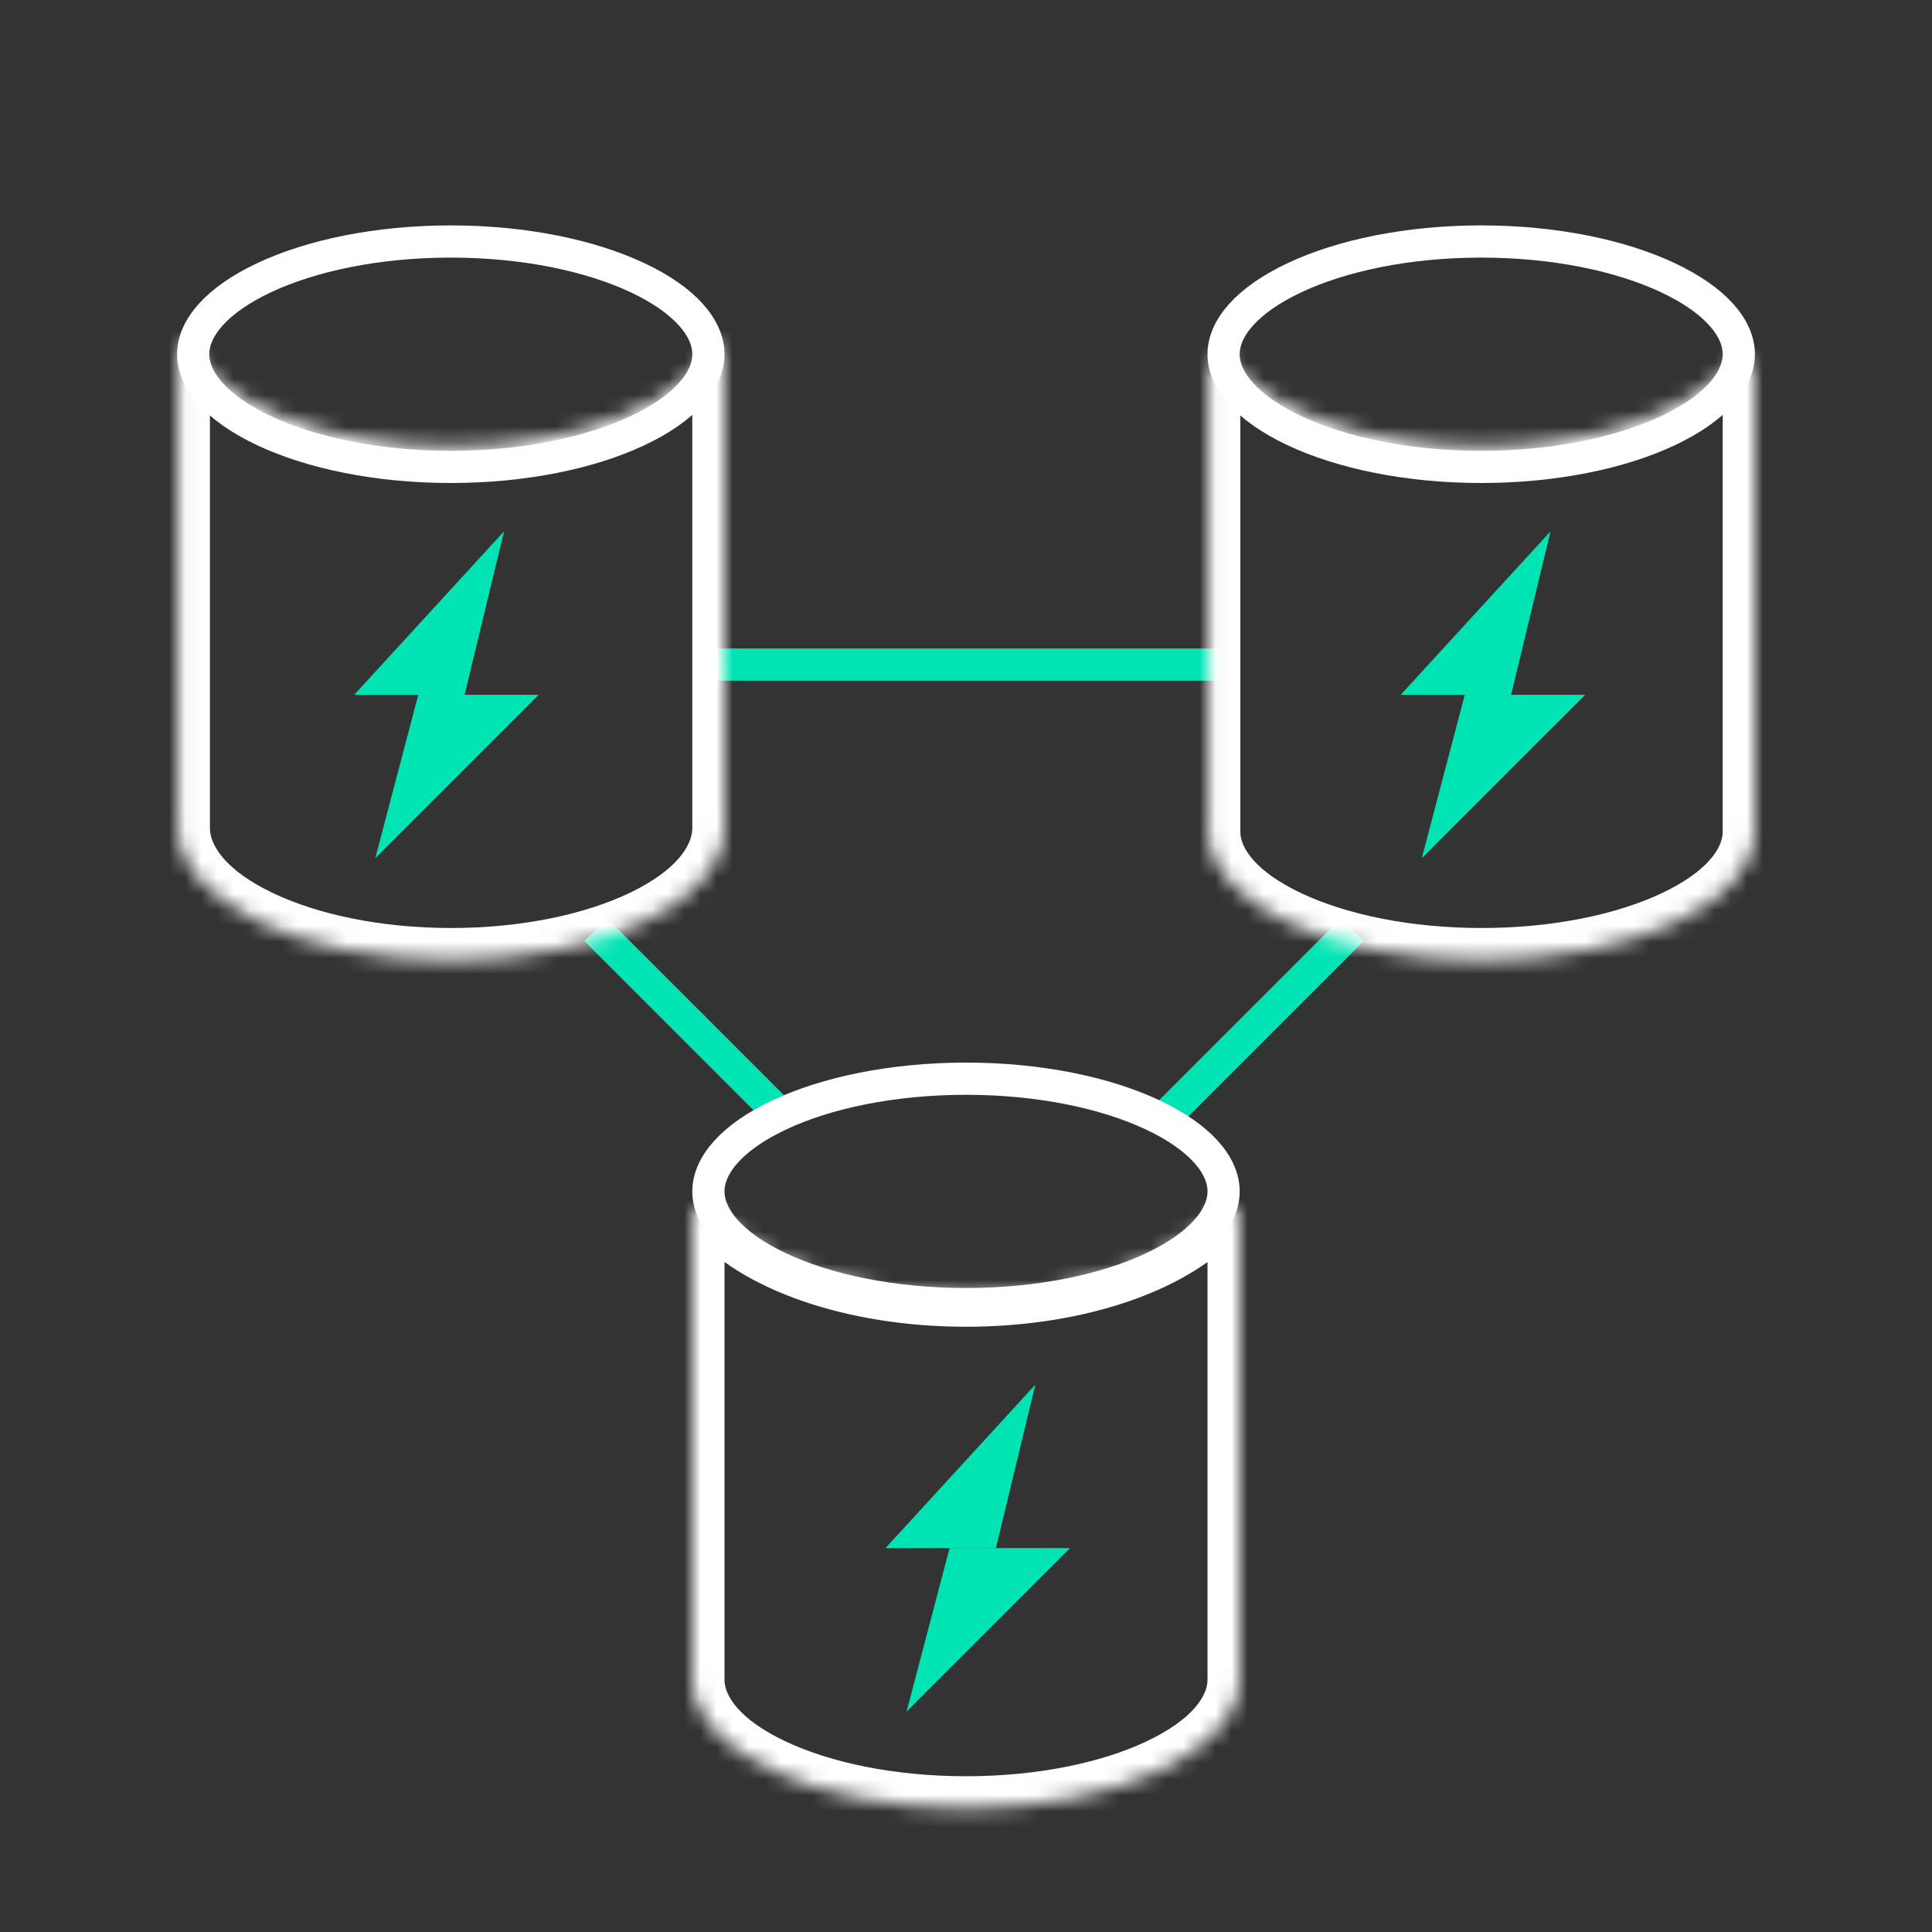 <?xml version="1.0" encoding="UTF-8"?><svg width="120" height="120" viewBox="0 0 120 120" fill="none" xmlns="http://www.w3.org/2000/svg">
<rect x="0" y="0" width="120" height="120" fill="#333333" stroke="none"/>
<path d="M84 57.743L72 69.743" stroke="#00E4B3" stroke-width="2"/>
<path d="M37 57.743L49 69.743" stroke="#00E4B3" stroke-width="2"/>
<path d="M43.5 41.278L76 41.278" stroke="#00E4B3" stroke-width="2"/>
<mask id="path-4-inside-1_3397_609449" fill="white">
<path fill-rule="evenodd" clip-rule="evenodd" d="M44.34 75.094H43V104.348H43C43 108.754 50.611 112.326 60 112.326C69.389 112.326 77 108.754 77 104.348L77 104.314V75.094H75.661C73.078 78.216 67.039 80.407 60 80.407C52.962 80.407 46.922 78.216 44.34 75.094Z"/>
</mask>
<path d="M44.34 75.094L45.881 73.819L45.281 73.094H44.34V75.094ZM43 75.094V73.094H41V75.094H43ZM43 104.348H41V106.348H43V104.348ZM43 104.348L45 104.348L45 102.348H43V104.348ZM77 104.348H79L79 104.339L77 104.348ZM77 104.314H75L75 104.323L77 104.314ZM77 75.094H79V73.094H77V75.094ZM75.661 75.094V73.094H74.719L74.12 73.819L75.661 75.094ZM44.34 73.094H43V77.094H44.34V73.094ZM41 75.094V104.348H45V75.094H41ZM43 106.348H43V102.348H43V106.348ZM41 104.348C41 107.784 43.891 110.28 47.13 111.8C50.527 113.394 55.079 114.326 60 114.326V110.326C55.532 110.326 51.585 109.472 48.829 108.179C45.915 106.811 45 105.318 45 104.348L41 104.348ZM60 114.326C64.921 114.326 69.473 113.394 72.871 111.8C76.109 110.28 79 107.784 79 104.348H75C75 105.318 74.085 106.811 71.171 108.179C68.416 109.472 64.468 110.326 60 110.326V114.326ZM79 104.339L79 104.305L75 104.323L75 104.357L79 104.339ZM79 104.314V75.094H75V104.314H79ZM77 73.094H75.661V77.094H77V73.094ZM74.12 73.819C73.144 74.998 71.36 76.162 68.848 77.031C66.367 77.889 63.321 78.407 60 78.407V82.407C63.718 82.407 67.211 81.829 70.155 80.811C73.068 79.804 75.594 78.312 77.202 76.369L74.12 73.819ZM60 78.407C56.679 78.407 53.633 77.889 51.152 77.031C48.64 76.162 46.856 74.998 45.881 73.819L42.798 76.369C44.406 78.312 46.933 79.804 49.845 80.811C52.789 81.829 56.282 82.407 60 82.407V78.407Z" fill="white" mask="url(#path-4-inside-1_3397_609449)"/>
<path d="M76 74C76 75.594 74.589 77.343 71.595 78.752C68.679 80.124 64.581 81 60 81C55.419 81 51.321 80.124 48.405 78.752C45.411 77.343 44 75.594 44 74C44 72.406 45.411 70.657 48.405 69.248C51.321 67.876 55.419 67 60 67C64.581 67 68.679 67.876 71.595 69.248C74.589 70.657 76 72.406 76 74Z" stroke="white" stroke-width="2"/>
<mask id="path-7-inside-2_3397_609449" fill="white">
<path fill-rule="evenodd" clip-rule="evenodd" d="M11.637 21.357H11.039V51.437L11.039 51.437C11.039 55.967 18.642 59.64 28.02 59.64C37.398 59.64 45 55.967 45 51.437L45 51.401V21.357H44.402C42.437 25.046 35.846 27.757 28.02 27.757C20.193 27.757 13.603 25.046 11.637 21.357Z"/>
</mask>
<path d="M11.637 21.357L13.402 20.416L12.837 19.357H11.637V21.357ZM11.039 21.357V19.357H9.039V21.357H11.039ZM11.039 51.437H9.039V53.513L11.114 53.435L11.039 51.437ZM11.039 51.437H13.039V49.36L10.964 49.438L11.039 51.437ZM45 51.437L47 51.437L47 51.428L45 51.437ZM45 51.401L43 51.401L43 51.41L45 51.401ZM45 21.357H47V19.357H45V21.357ZM44.402 21.357V19.357H43.202L42.637 20.416L44.402 21.357ZM11.637 19.357H11.039V23.357H11.637V19.357ZM9.039 21.357V51.437H13.039V21.357H9.039ZM11.114 53.435L11.114 53.435L10.964 49.438L10.964 49.438L11.114 53.435ZM9.039 51.437C9.039 54.904 11.884 57.464 15.143 59.038C18.542 60.68 23.097 61.64 28.02 61.64V57.64C23.564 57.64 19.629 56.764 16.883 55.437C13.996 54.042 13.039 52.5 13.039 51.437H9.039ZM28.02 61.64C32.943 61.64 37.498 60.68 40.897 59.038C44.156 57.464 47 54.904 47 51.437H43C43 52.5 42.043 54.042 39.157 55.437C36.41 56.764 32.475 57.64 28.02 57.64V61.64ZM47 51.428L47 51.393L43 51.41L43 51.445L47 51.428ZM47 51.401V21.357H43V51.401H47ZM45 19.357H44.402V23.357H45V19.357ZM42.637 20.416C41.972 21.665 40.334 23.025 37.671 24.081C35.065 25.115 31.715 25.757 28.02 25.757V29.757C32.151 29.757 36.01 29.044 39.146 27.799C42.227 26.578 44.867 24.737 46.167 22.298L42.637 20.416ZM28.02 25.757C24.324 25.757 20.974 25.115 18.368 24.081C15.705 23.025 14.068 21.665 13.402 20.416L9.872 22.298C11.172 24.737 13.813 26.578 16.893 27.799C20.029 29.044 23.888 29.757 28.02 29.757V25.757Z" fill="white" mask="url(#path-7-inside-2_3397_609449)"/>
<path d="M44 22C44 23.594 42.589 25.343 39.595 26.752C36.679 28.124 32.581 29 28 29C23.419 29 19.321 28.124 16.405 26.752C13.411 25.343 12 23.594 12 22C12 20.406 13.411 18.657 16.405 17.248C19.321 15.876 23.419 15 28 15C32.581 15 36.679 15.876 39.595 17.248C42.589 18.657 44 20.406 44 22Z" stroke="white" stroke-width="2"/>
<mask id="path-10-inside-3_3397_609449" fill="white">
<path fill-rule="evenodd" clip-rule="evenodd" d="M76.377 22.451H75.039V51.671H75.039C75.039 56.072 82.642 59.64 92.02 59.64C101.398 59.64 109 56.072 109 51.671L109 51.637V22.451H107.662C105.083 25.57 99.05 27.758 92.02 27.758C84.989 27.758 78.957 25.57 76.377 22.451Z"/>
</mask>
<path d="M76.377 22.451L77.918 21.176L77.318 20.451H76.377V22.451ZM75.039 22.451V20.451H73.039V22.451H75.039ZM75.039 51.671H73.039V53.671H75.039V51.671ZM75.039 51.671L77.039 51.671L77.039 49.671H75.039V51.671ZM109 51.671H111L111 51.662L109 51.671ZM109 51.637H107L107 51.646L109 51.637ZM109 22.451H111V20.451H109V22.451ZM107.662 22.451V20.451H106.721L106.121 21.176L107.662 22.451ZM76.377 20.451H75.039V24.451H76.377V20.451ZM73.039 22.451V51.671H77.039V22.451H73.039ZM75.039 53.671H75.039V49.671H75.039V53.671ZM73.039 51.671C73.039 55.104 75.928 57.598 79.163 59.117C82.557 60.709 87.104 61.64 92.02 61.64V57.64C87.557 57.64 83.614 56.787 80.862 55.496C77.952 54.13 77.039 52.639 77.039 51.671L73.039 51.671ZM92.02 61.64C96.935 61.64 101.483 60.709 104.876 59.117C108.111 57.598 111 55.104 111 51.671H107C107 52.639 106.088 54.13 103.177 55.496C100.425 56.787 96.482 57.64 92.02 57.64V61.64ZM111 51.662L111 51.628L107 51.646L107 51.68L111 51.662ZM111 51.637V22.451H107V51.637H111ZM109 20.451H107.662V24.451H109V20.451ZM106.121 21.176C105.147 22.353 103.366 23.516 100.856 24.384C98.379 25.24 95.336 25.758 92.02 25.758V29.758C95.734 29.758 99.222 29.181 102.163 28.164C105.073 27.158 107.597 25.667 109.203 23.726L106.121 21.176ZM92.02 25.758C88.703 25.758 85.661 25.24 83.183 24.384C80.674 23.516 78.892 22.353 77.918 21.176L74.836 23.726C76.442 25.667 78.966 27.158 81.876 28.164C84.817 29.181 88.306 29.758 92.02 29.758V25.758Z" fill="white" mask="url(#path-10-inside-3_3397_609449)"/>
<path d="M108 22C108 23.594 106.589 25.343 103.595 26.752C100.679 28.124 96.581 29 92 29C87.419 29 83.321 28.124 80.405 26.752C77.411 25.343 76 23.594 76 22C76 20.406 77.411 18.657 80.405 17.248C83.321 15.876 87.419 15 92 15C96.581 15 100.679 15.876 103.595 17.248C106.589 18.657 108 20.406 108 22Z" stroke="white" stroke-width="2"/>
<path d="M87 43.154L96.308 33L93.858 43.154H87Z" fill="#00E4B3"/>
<path d="M98.462 43.154L88.308 53.308L90.98 43.154L98.462 43.154Z" fill="#00E4B3"/>
<path d="M22 43.154L31.308 33L28.858 43.154H22Z" fill="#00E4B3"/>
<path d="M33.462 43.154L23.308 53.308L25.98 43.154L33.462 43.154Z" fill="#00E4B3"/>
<path d="M55 96.154L64.308 86L61.858 96.154H55Z" fill="#00E4B3"/>
<path d="M66.462 96.154L56.308 106.308L58.98 96.154L66.462 96.154Z" fill="#00E4B3"/>
</svg>
